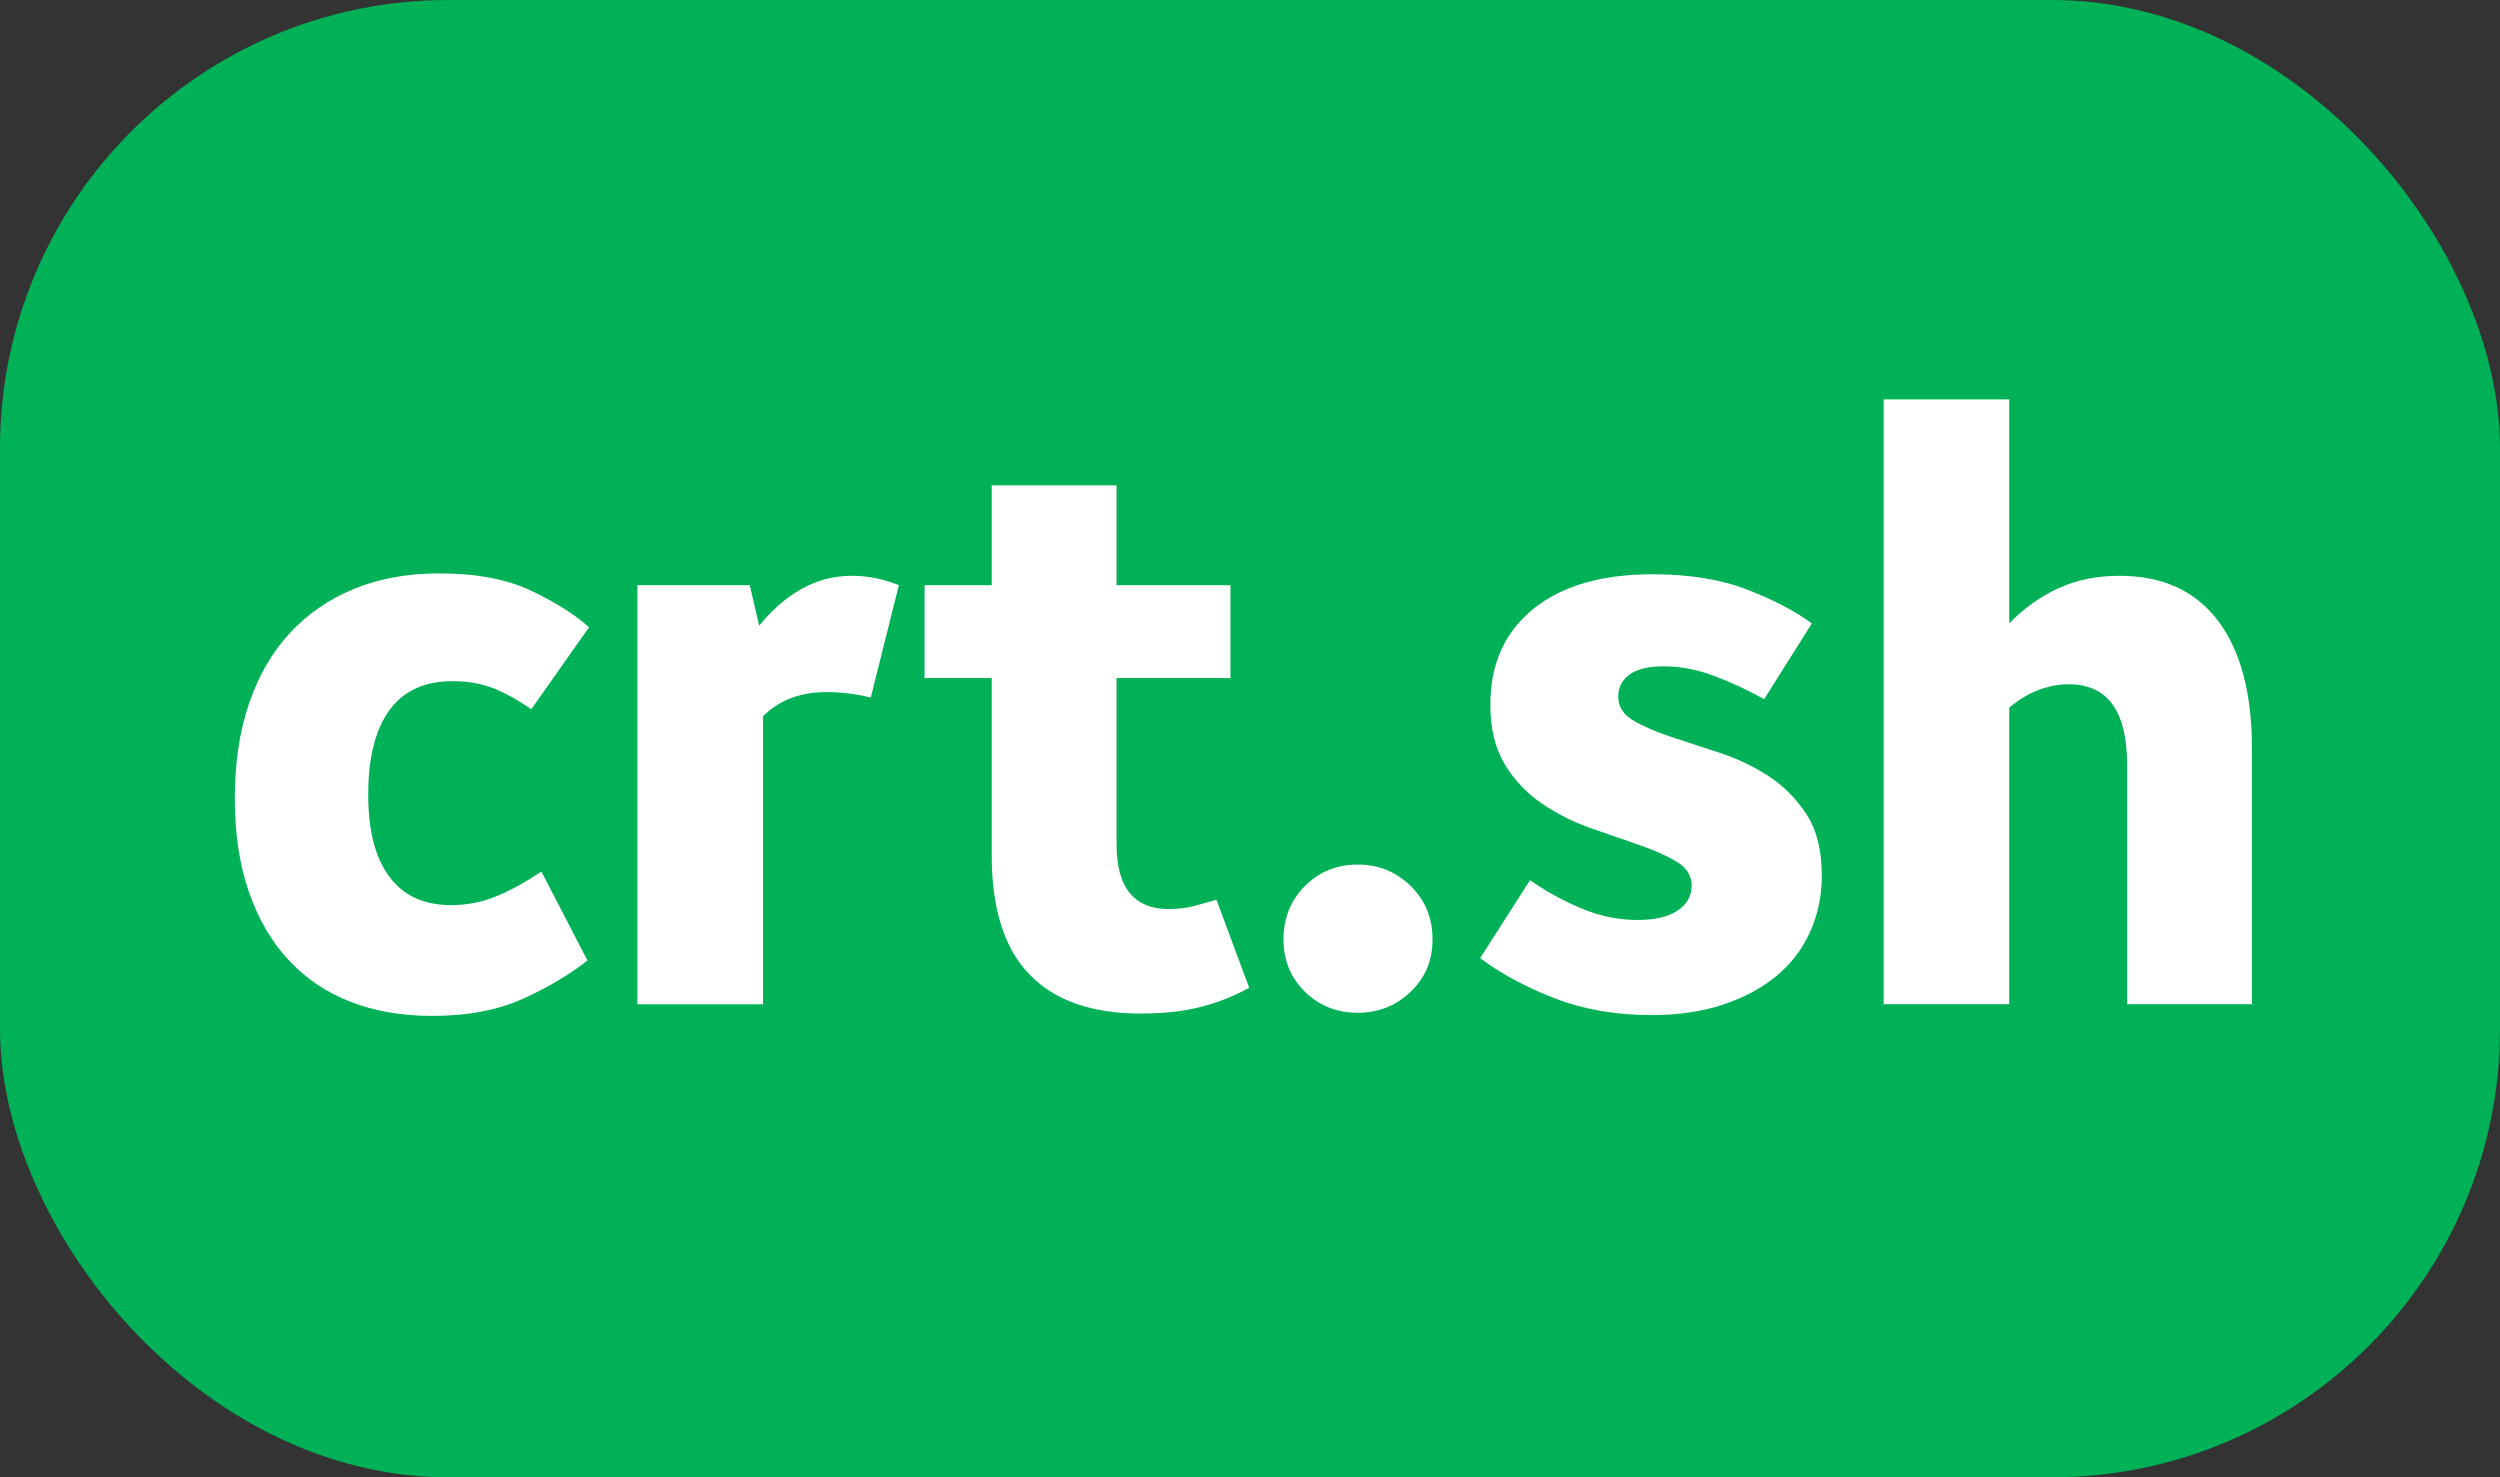 <svg xmlns="http://www.w3.org/2000/svg" id="Layer_1" data-name="Layer 1" viewBox="0 0 375.31 221.78">
  <rect x="0" y="0" width="375.31" height="221.78" fill="#333333" stroke="none"/>
  <defs>
    <style>
      .cls-1 {
        fill: #fff;
      }

      .cls-2 {
        fill: #00b158;
      }
    </style>
  </defs>
  <rect class="cls-2" width="375.31" height="221.78" rx="67.31" ry="67.31"/>
  <g>
    <path class="cls-1" d="M64.88,152.51c-4.53,0-8.61-.7-12.24-2.11-3.63-1.41-6.74-3.49-9.31-6.27-2.58-2.77-4.57-6.19-5.97-10.25-1.41-4.06-2.11-8.75-2.11-14.06s.7-9.94,2.11-14.12c1.41-4.18,3.44-7.71,6.09-10.6,2.65-2.89,5.88-5.11,9.66-6.68,3.79-1.56,8.06-2.34,12.83-2.34,5.54,0,10.13.86,13.76,2.58,3.63,1.72,6.54,3.55,8.73,5.51l-8.67,12.3c-2.03-1.41-3.94-2.46-5.74-3.16-1.8-.7-3.83-1.05-6.09-1.05-4.22,0-7.38,1.46-9.49,4.39s-3.16,7.13-3.16,12.59,1.05,9.51,3.16,12.36c2.11,2.85,5.19,4.28,9.25,4.28,2.5,0,4.84-.47,7.03-1.41,2.19-.94,4.37-2.15,6.56-3.63l6.91,13.35c-2.66,2.11-5.88,4.02-9.66,5.74-3.79,1.72-8.34,2.58-13.65,2.58Z"/>
    <path class="cls-1" d="M127.91,86.44c2.34,0,4.69.47,7.03,1.41l-4.22,16.87c-2.19-.55-4.41-.82-6.68-.82-3.91,0-7.07,1.21-9.49,3.63v43.23h-18.86v-62.91h16.87l1.41,6.09c1.87-2.34,3.98-4.18,6.33-5.51,2.34-1.33,4.88-1.99,7.61-1.99Z"/>
    <path class="cls-1" d="M187.53,148.29c-2.27,1.25-4.69,2.21-7.26,2.87-2.58.66-5.58,1-9.02,1-7.34,0-12.91-1.95-16.69-5.86-3.79-3.9-5.68-9.88-5.68-17.92v-26.59h-10.08v-13.94h10.08v-14.99h18.74v14.99h17.1v13.94h-17.1v24.84c0,3.36.66,5.84,1.99,7.44,1.33,1.6,3.24,2.4,5.74,2.4,1.33,0,2.48-.12,3.46-.35.98-.23,2.24-.59,3.81-1.05l4.92,13.24Z"/>
    <path class="cls-1" d="M203.81,152.04c-3.12,0-5.76-1.05-7.91-3.16-2.15-2.11-3.22-4.72-3.22-7.85s1.07-5.88,3.22-8.02,4.78-3.22,7.91-3.22,5.78,1.08,7.97,3.22c2.19,2.15,3.28,4.82,3.28,8.02s-1.09,5.74-3.28,7.85c-2.19,2.11-4.84,3.16-7.97,3.16Z"/>
    <path class="cls-1" d="M247.98,152.39c-5.39,0-10.25-.84-14.59-2.52-4.33-1.68-8.06-3.69-11.19-6.03l7.5-11.71c2.19,1.56,4.69,2.95,7.5,4.16,2.81,1.21,5.7,1.82,8.67,1.82,2.58,0,4.57-.47,5.98-1.41,1.41-.94,2.11-2.19,2.11-3.75,0-1.48-.74-2.67-2.23-3.57-1.48-.9-3.36-1.74-5.62-2.52-2.27-.78-4.69-1.62-7.26-2.52-2.58-.9-5-2.11-7.26-3.63-2.27-1.52-4.14-3.47-5.62-5.86-1.48-2.38-2.23-5.41-2.23-9.08,0-6.09,2.15-10.87,6.44-14.35,4.29-3.47,10.27-5.21,17.92-5.21,5.54,0,10.31.78,14.29,2.34,3.98,1.56,7.18,3.24,9.61,5.04l-7.15,11.36c-2.58-1.41-5.12-2.58-7.61-3.51-2.5-.94-5-1.41-7.5-1.41-2.27,0-3.96.41-5.1,1.23-1.13.82-1.7,1.93-1.7,3.34,0,1.48.76,2.68,2.28,3.57,1.52.9,3.42,1.72,5.68,2.46,2.26.74,4.7,1.54,7.32,2.4,2.62.86,5.06,2.03,7.32,3.51,2.26,1.48,4.16,3.4,5.68,5.74,1.52,2.34,2.28,5.39,2.28,9.14,0,3.12-.61,5.99-1.82,8.61-1.21,2.62-2.93,4.82-5.15,6.62-2.23,1.8-4.9,3.2-8.02,4.22-3.12,1.01-6.64,1.52-10.54,1.52Z"/>
    <path class="cls-1" d="M318.15,86.44c6.48,0,11.42,2.25,14.82,6.74,3.4,4.49,5.1,10.88,5.1,19.15v38.42h-18.74v-35.96c0-8.04-2.93-12.07-8.79-12.07-1.41,0-2.87.27-4.39.82-1.52.55-3.03,1.45-4.51,2.69v44.52h-18.86V59.96h18.86v33.62c2.19-2.26,4.65-4.02,7.38-5.27,2.73-1.25,5.78-1.87,9.14-1.87Z"/>
  </g>
</svg>